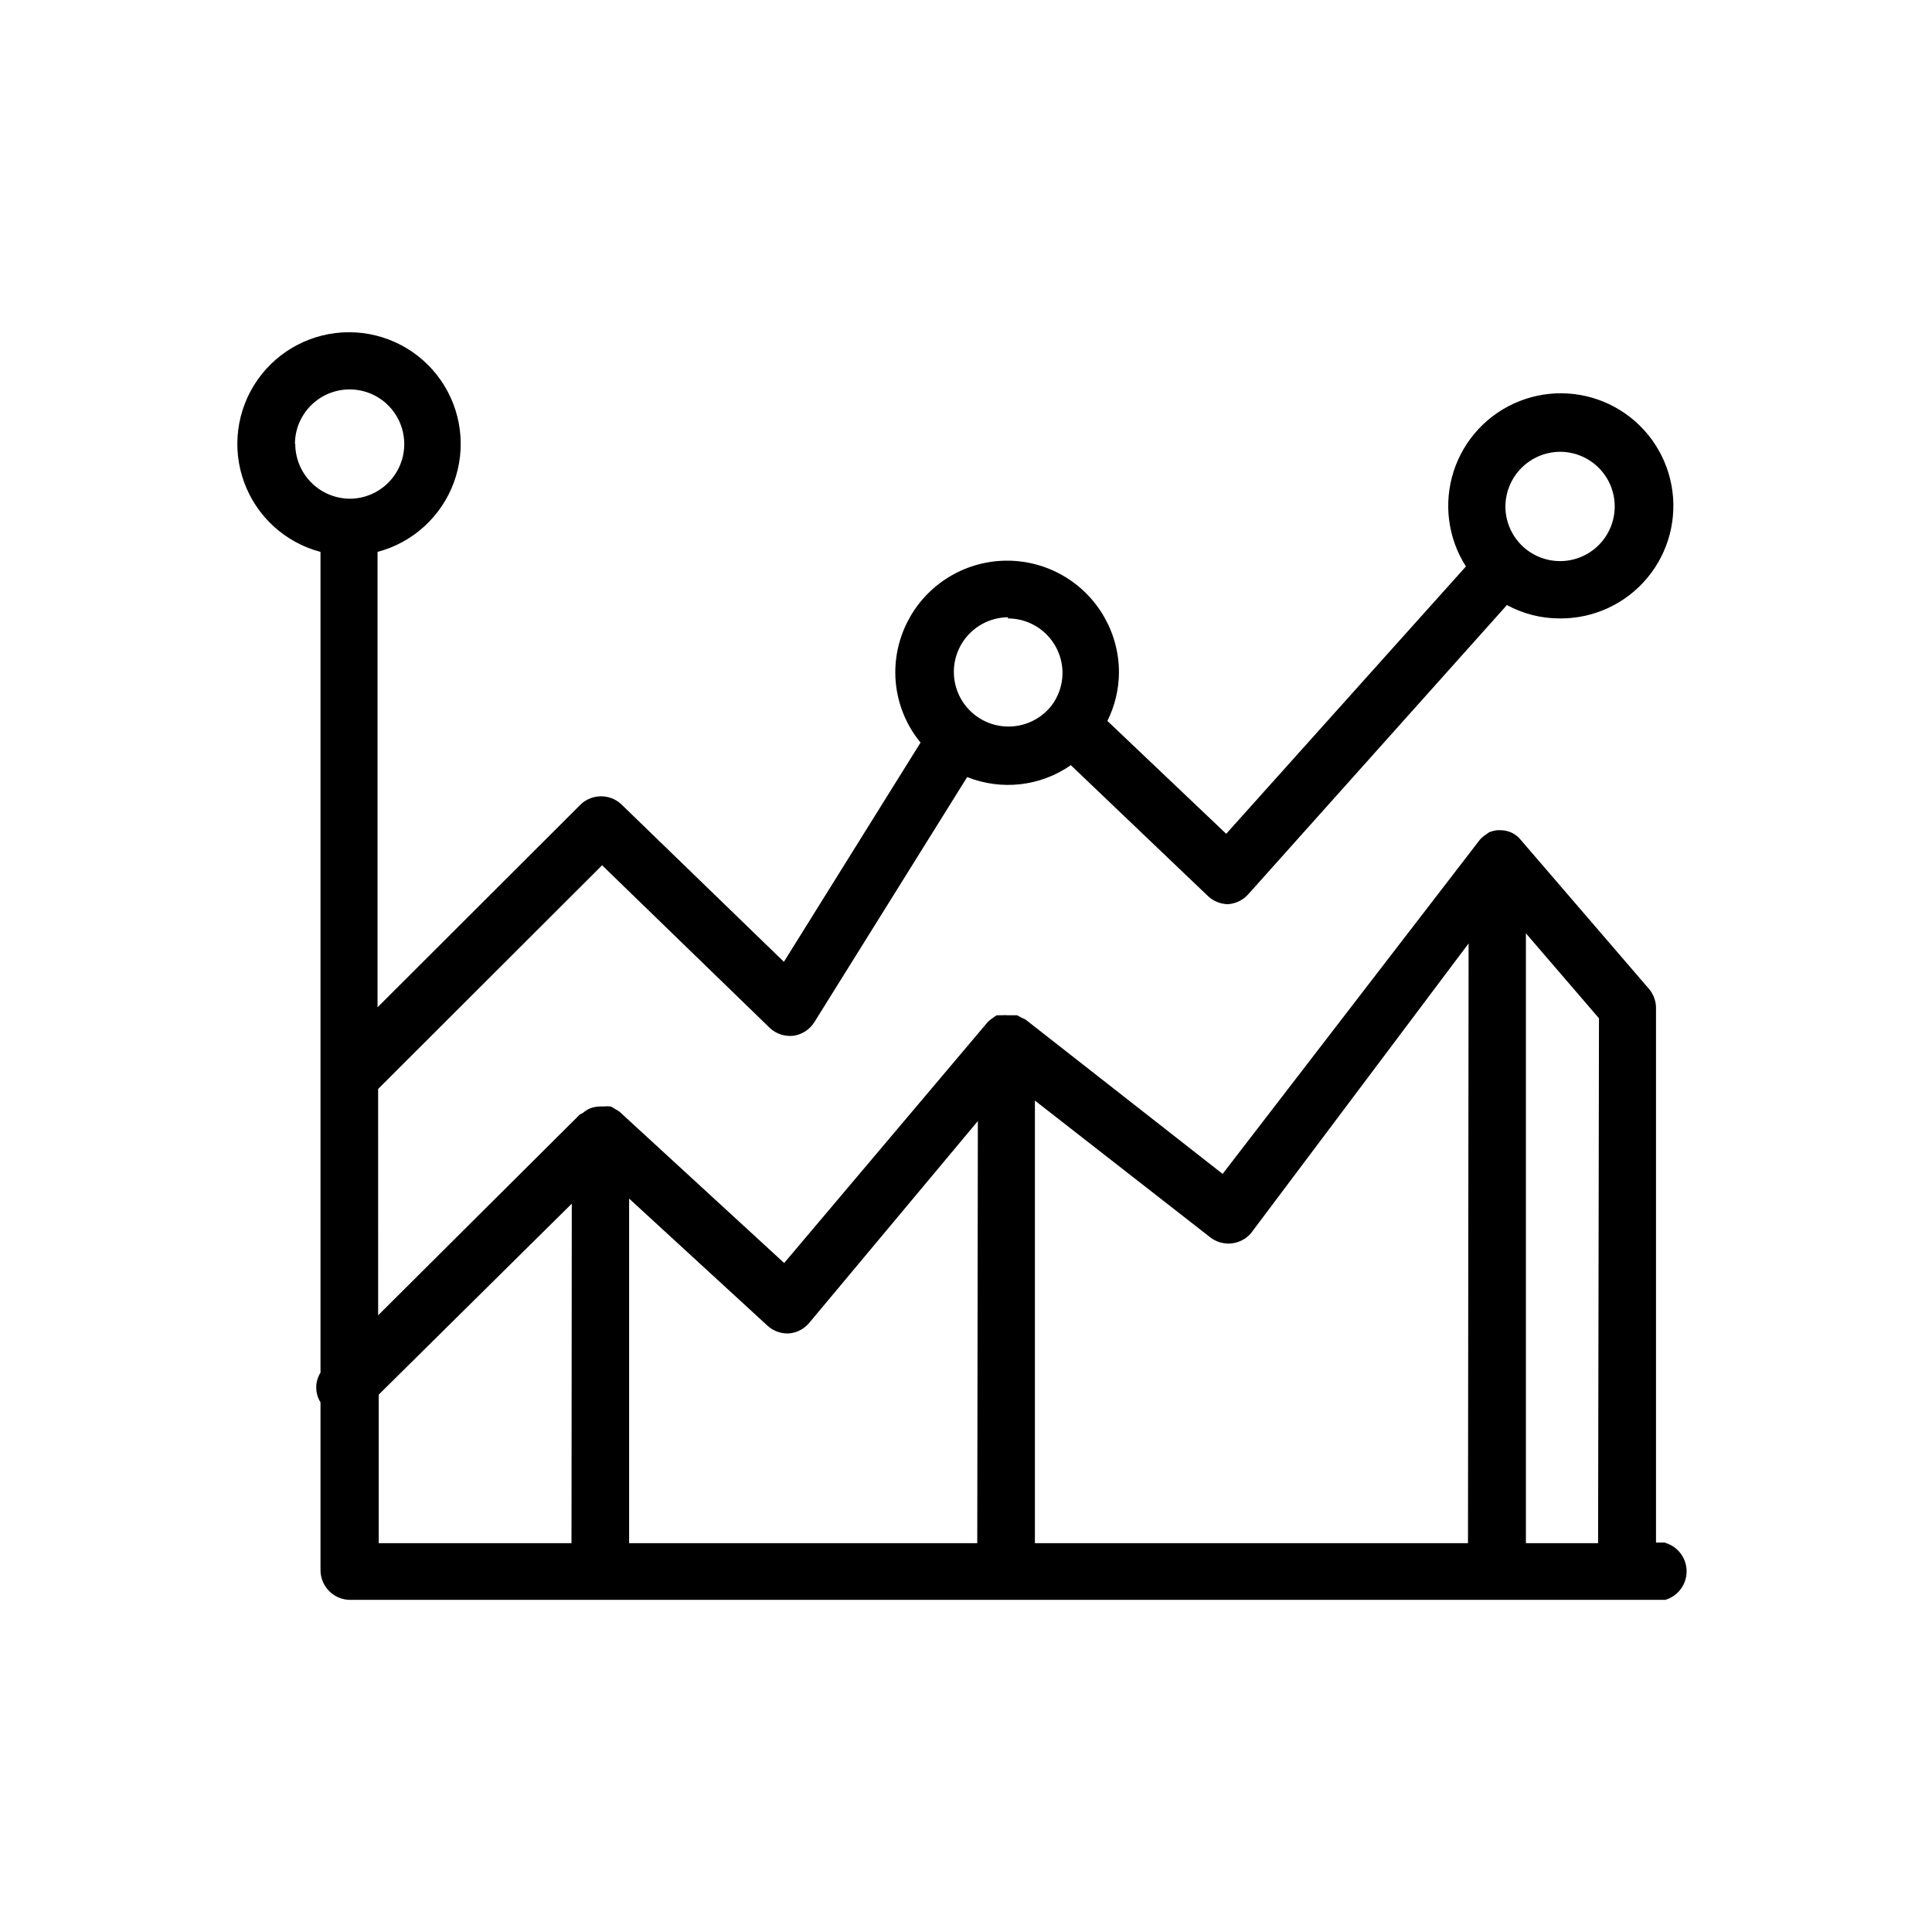 <?xml version="1.0" encoding="UTF-8"?>
<!-- Uploaded to: ICON Repo, www.iconrepo.com, Generator: ICON Repo Mixer Tools -->
<svg fill="#000000" width="800px" height="800px" version="1.1" viewBox="144 144 512 512" xmlns="http://www.w3.org/2000/svg">
 <path d="m585.3 552.79h-2.441v-141.7h0.004c-0.016-1.812-0.656-3.562-1.812-4.957l-34.48-40.07c-1.328-1.34-3.148-2.078-5.035-2.047h-0.711c-0.758 0.074-1.5 0.262-2.203 0.551l-0.867 0.629c-0.582 0.371-1.113 0.82-1.574 1.34l-68.172 88.559-52.27-40.934-0.867-0.395-1.34-0.707h-2.519 0.004c-0.523-0.055-1.051-0.055-1.574 0h-1.262c-0.414 0.227-0.809 0.488-1.18 0.785-0.426 0.277-0.82 0.594-1.18 0.945l-54.004 63.922-43.609-40.07c-0.324-0.238-0.664-0.445-1.023-0.629-0.418-0.309-0.867-0.57-1.34-0.785-0.574-0.07-1.156-0.07-1.73 0h-1.023c-0.969 0.008-1.93 0.191-2.832 0.551-0.656 0.309-1.266 0.703-1.812 1.18l-0.785 0.395-53.449 53.215-0.004-59.984 59.355-59.277 44.477 43.141v-0.004c1.676 1.555 3.949 2.301 6.219 2.047 2.266-0.324 4.277-1.617 5.512-3.539l40.539-65.023c9.105 3.641 19.43 2.457 27.473-3.148l36.367 34.715h0.004c1.41 1.32 3.262 2.078 5.195 2.125 2.043-0.113 3.965-1.016 5.352-2.519l68.645-76.754c4.324 2.348 9.172 3.566 14.09 3.543 8.91 0.059 17.375-3.867 23.086-10.703 5.715-6.836 8.07-15.867 6.43-24.625-1.641-8.754-7.106-16.32-14.906-20.625-7.797-4.305-17.109-4.898-25.395-1.621-8.281 3.277-14.668 10.082-17.41 18.559-2.742 8.477-1.551 17.734 3.242 25.242l-63.527 70.848-31.488-29.914c1.988-3.988 3.035-8.375 3.07-12.832 0-10.59-5.648-20.371-14.82-25.668-9.168-5.293-20.465-5.293-29.637 0-9.172 5.297-14.82 15.078-14.82 25.668 0.02 6.781 2.383 13.344 6.691 18.578l-36.211 58.094-43.141-41.801 0.004 0.004c-3.008-2.754-7.621-2.754-10.629 0l-53.922 53.844v-120.68c9.348-2.469 16.902-9.348 20.23-18.426 3.328-9.078 2.016-19.211-3.523-27.141-5.535-7.926-14.594-12.648-24.266-12.648-9.668 0-18.73 4.723-24.266 12.648-5.535 7.93-6.852 18.062-3.523 27.141 3.328 9.078 10.883 15.957 20.23 18.426v217.5c-1.508 2.406-1.508 5.465 0 7.871v44.48c0 2.086 0.832 4.09 2.309 5.566 1.477 1.473 3.477 2.305 5.566 2.305h348.49c3.359-0.98 5.668-4.059 5.668-7.559 0-3.496-2.309-6.578-5.668-7.555zm-27.867-289.06c3.844 0 7.527 1.527 10.242 4.242 2.719 2.715 4.242 6.398 4.242 10.242 0 3.84-1.523 7.523-4.242 10.242-2.715 2.715-6.398 4.242-10.242 4.242-3.84 0-7.523-1.527-10.242-4.242-2.715-2.719-4.242-6.402-4.242-10.242 0.023-3.836 1.555-7.508 4.266-10.219s6.387-4.246 10.219-4.266zm-146.34 44.16c3.844 0 7.527 1.527 10.242 4.242 2.715 2.719 4.242 6.402 4.242 10.242-0.008 3.199-1.09 6.305-3.07 8.816-3.129 3.852-8.012 5.836-12.938 5.254-4.93-0.578-9.215-3.644-11.363-8.117-2.148-4.473-1.855-9.734 0.773-13.941s7.231-6.777 12.191-6.809zm-188.93-46.207c0-3.844 1.527-7.527 4.242-10.242 2.719-2.715 6.402-4.242 10.242-4.242 3.844 0 7.527 1.527 10.242 4.242 2.719 2.715 4.242 6.398 4.242 10.242 0 3.84-1.523 7.523-4.242 10.242-2.715 2.715-6.398 4.242-10.242 4.242-3.82-0.043-7.473-1.582-10.168-4.293-2.695-2.711-4.215-6.371-4.234-10.191zm73.289 291.27h-51.09v-39.359l51.168-50.617zm107.53 0h-92.258v-91.316l36.762 33.77c1.535 1.359 3.539 2.066 5.59 1.969 2.039-0.172 3.93-1.133 5.273-2.676l44.793-53.609zm130.05 0h-114.77v-117.29l46.523 36.289c3.301 2.512 7.984 2.027 10.707-1.102l57.703-76.832zm34.48 0h-19.129v-161.61l19.363 22.516z"/>
</svg>